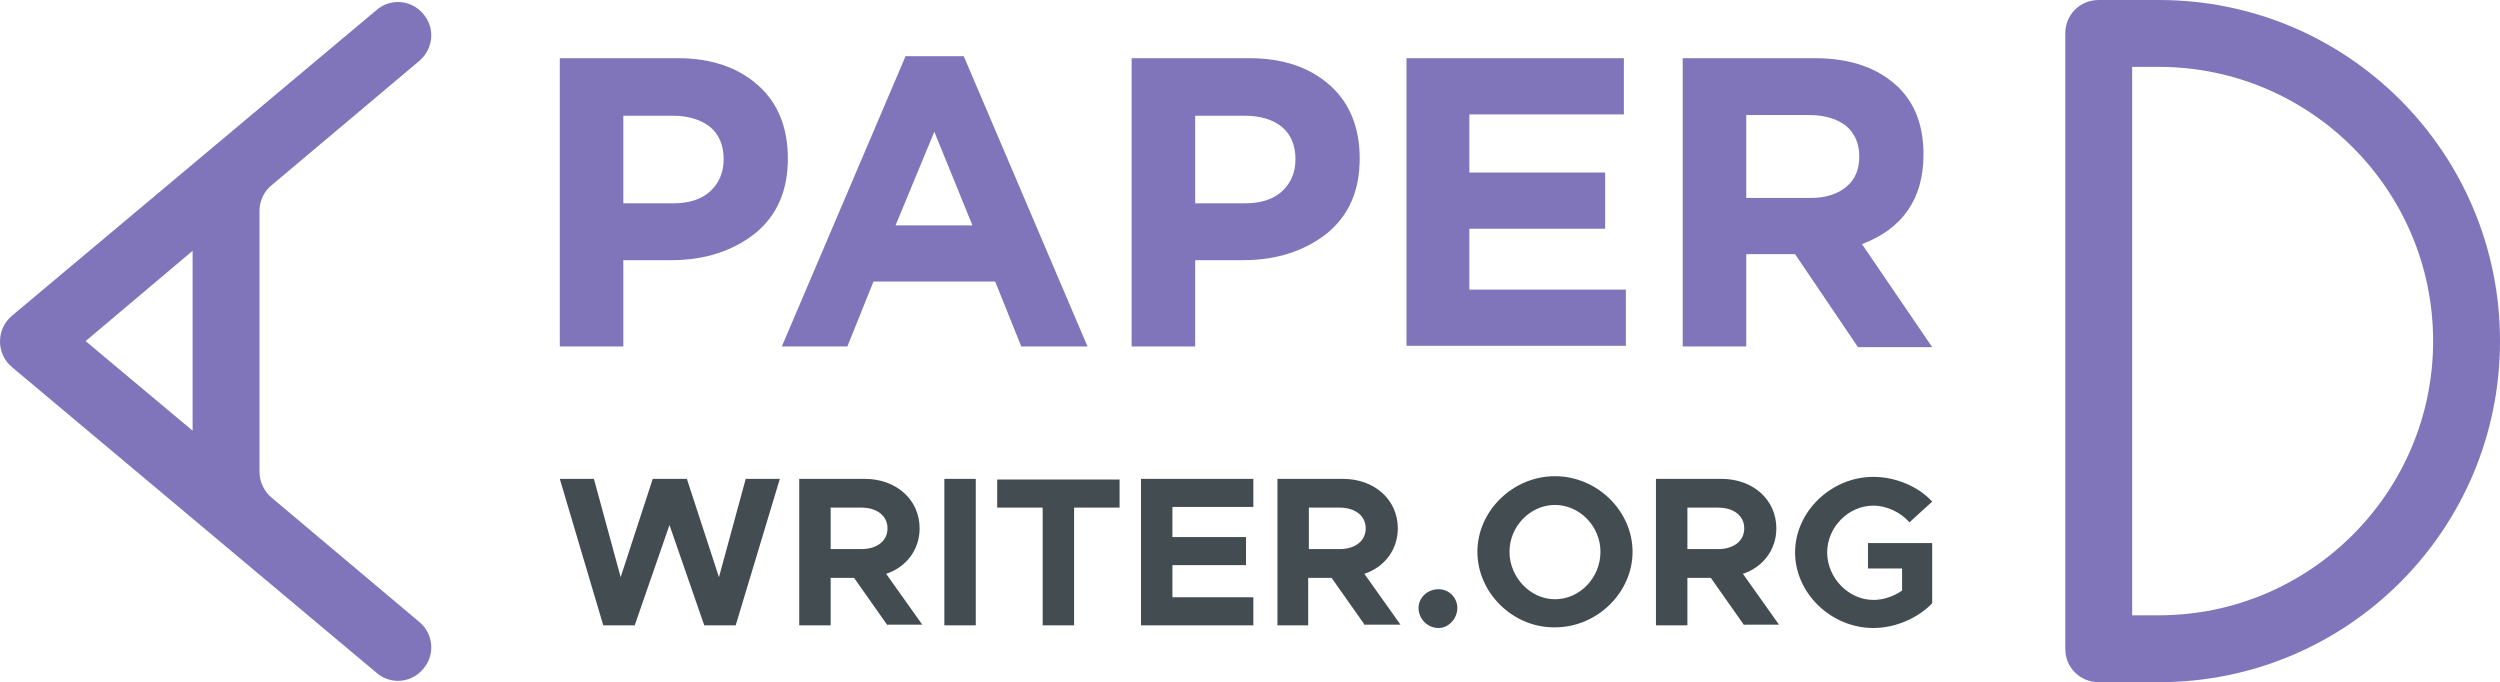 <svg xmlns="http://www.w3.org/2000/svg" viewBox="-110 369.9 373.8 102"><path class="pen-left" fill="#8074BB" d="M-81.2 407.4v26.9l-16-13.4 16-13.5m30.7-37.2c-1.1 0-2.3.4-3.2 1.2l-54.5 45.7c-2.4 2-2.4 5.7 0 7.7l54.5 45.7c.9.8 2.1 1.2 3.2 1.2 1.4 0 2.8-.6 3.8-1.8 1.8-2.1 1.5-5.3-.6-7l-22.1-18.6c-1.1-.9-1.8-2.4-1.8-3.8v-39.1c0-1.5.7-2.9 1.8-3.8l22.1-18.6c2.1-1.8 2.4-4.9.6-7-1-1.2-2.4-1.8-3.8-1.8z"/><path class="pen-right" fill="#8074BB" d="M212.8 379.9c22.6 0 41 18.4 41 41s-18.4 41-41 41h-4v-82h4m0-10h-9c-2.8 0-5 2.2-5 5v92c0 2.8 2.2 5 5 5h9c28.2 0 51-22.8 51-51s-22.8-51-51-51z"/><path d="M-26.3 421.7v-43.1h17.6c5.1 0 9.1 1.4 12.1 4.1 3 2.7 4.4 6.4 4.4 10.9 0 4.8-1.6 8.5-4.9 11.2-3.3 2.6-7.5 4-12.5 4h-7.2v12.9h-9.5zm9.5-21.4h7.5c2.3 0 4.2-.6 5.5-1.8 1.3-1.2 2-2.8 2-4.8 0-2.1-.7-3.7-2-4.8-1.4-1.1-3.2-1.7-5.7-1.7h-7.3v13.1zm23.7 21.4l18.5-43.4h8.7l18.5 43.4h-9.9l-3.9-9.7H20.6l-3.9 9.7H6.9zm17-18.1h11.5l-5.7-14-5.8 14zm35.3 18.1v-43.1h17.6c5.1 0 9.1 1.4 12.1 4.1 3 2.7 4.4 6.4 4.4 10.9 0 4.8-1.6 8.5-4.9 11.2-3.3 2.6-7.5 4-12.5 4h-7.2v12.9h-9.5zm9.5-21.4h7.5c2.3 0 4.2-.6 5.5-1.8 1.3-1.2 2-2.8 2-4.8 0-2.1-.7-3.7-2-4.8-1.3-1.1-3.2-1.7-5.7-1.7h-7.3v13.1zm31.6 21.4v-43.1h32.5v8.4h-23.1v8.7H130v8.4h-20.3v9.1h23.4v8.4h-32.8v.1zm41.3 0v-43.1h19.7c5.5 0 9.6 1.5 12.6 4.4 2.5 2.5 3.7 5.8 3.7 10 0 6.6-3.1 11.1-9.2 13.4l10.5 15.4h-11.1l-9.4-13.9h-7.3v13.8h-9.5zm9.5-22.2h9.6c2.3 0 4.1-.6 5.4-1.7s1.9-2.6 1.9-4.5c0-2-.7-3.5-2-4.6-1.3-1-3.1-1.6-5.5-1.6h-9.4v12.4z" fill="#8074BB"/><path d="M-26.3 441.5h5.1l4 14.7 4.8-14.7h5.1l4.8 14.7 4-14.7h5.1L0 463.4h-4.7l-5.2-15-5.2 15h-4.7l-6.5-21.9zm49 21.9l-5-7.1h-3.5v7.1H9.5v-21.9h9.8c4.7 0 8.2 3.1 8.2 7.4 0 3.2-2 5.8-5 6.8l5.4 7.6h-5.2zM14.2 452h4.6c2.3 0 3.9-1.2 3.9-3.1 0-1.9-1.6-3.1-3.9-3.1h-4.6v6.2zm17-10.5h4.7v21.9h-4.7v-21.9zm14.7 4.3h-6.8v-4.2h18.3v4.2h-6.8v17.6h-4.7v-17.6zm19.4 0v4.4h11v4.2h-11v4.8h12.1v4.2H60.6v-21.9h16.8v4.2H65.3zm28.8 17.6l-5-7.1h-3.5v7.1H81v-21.9h9.8c4.7 0 8.2 3.1 8.2 7.4 0 3.2-2 5.8-5 6.8l5.4 7.6h-5.3zM85.7 452h4.6c2.3 0 3.9-1.2 3.9-3.1 0-1.9-1.6-3.1-3.9-3.1h-4.6v6.2zm16.4 8.8c0-1.5 1.3-2.8 3-2.8 1.6 0 2.8 1.3 2.8 2.8 0 1.6-1.3 3-2.8 3-1.7 0-3-1.4-3-3zm8.8-8.4c0-6.1 5.3-11.3 11.6-11.3s11.6 5.2 11.6 11.3c0 6.1-5.3 11.3-11.6 11.3-6.2.1-11.6-5.1-11.6-11.3zm18.4 0c0-3.8-3.1-7-6.8-7-3.7 0-6.8 3.2-6.8 7s3.1 7.1 6.8 7.1c3.7 0 6.8-3.2 6.8-7.1zm21.5 11l-5-7.1h-3.5v7.1h-4.7v-21.9h9.8c4.7 0 8.2 3.1 8.2 7.4 0 3.2-2 5.8-5 6.8l5.4 7.6h-5.2zm-8.5-11.4h4.6c2.3 0 3.9-1.2 3.9-3.1 0-1.9-1.6-3.1-3.9-3.1h-4.6v6.2zm26.9-.9h9.7v9c-2.2 2.3-5.6 3.7-8.8 3.7-6.3 0-11.7-5.2-11.7-11.3 0-6.1 5.4-11.3 11.7-11.3 3.3 0 6.7 1.4 8.8 3.7l-3.4 3.1c-1.3-1.5-3.4-2.5-5.4-2.5-3.7 0-6.9 3.2-6.9 7s3.2 7.1 6.9 7.1c1.5 0 3-.5 4.3-1.4v-3.3h-5.1v-3.8z" fill="#424c51"/></svg>